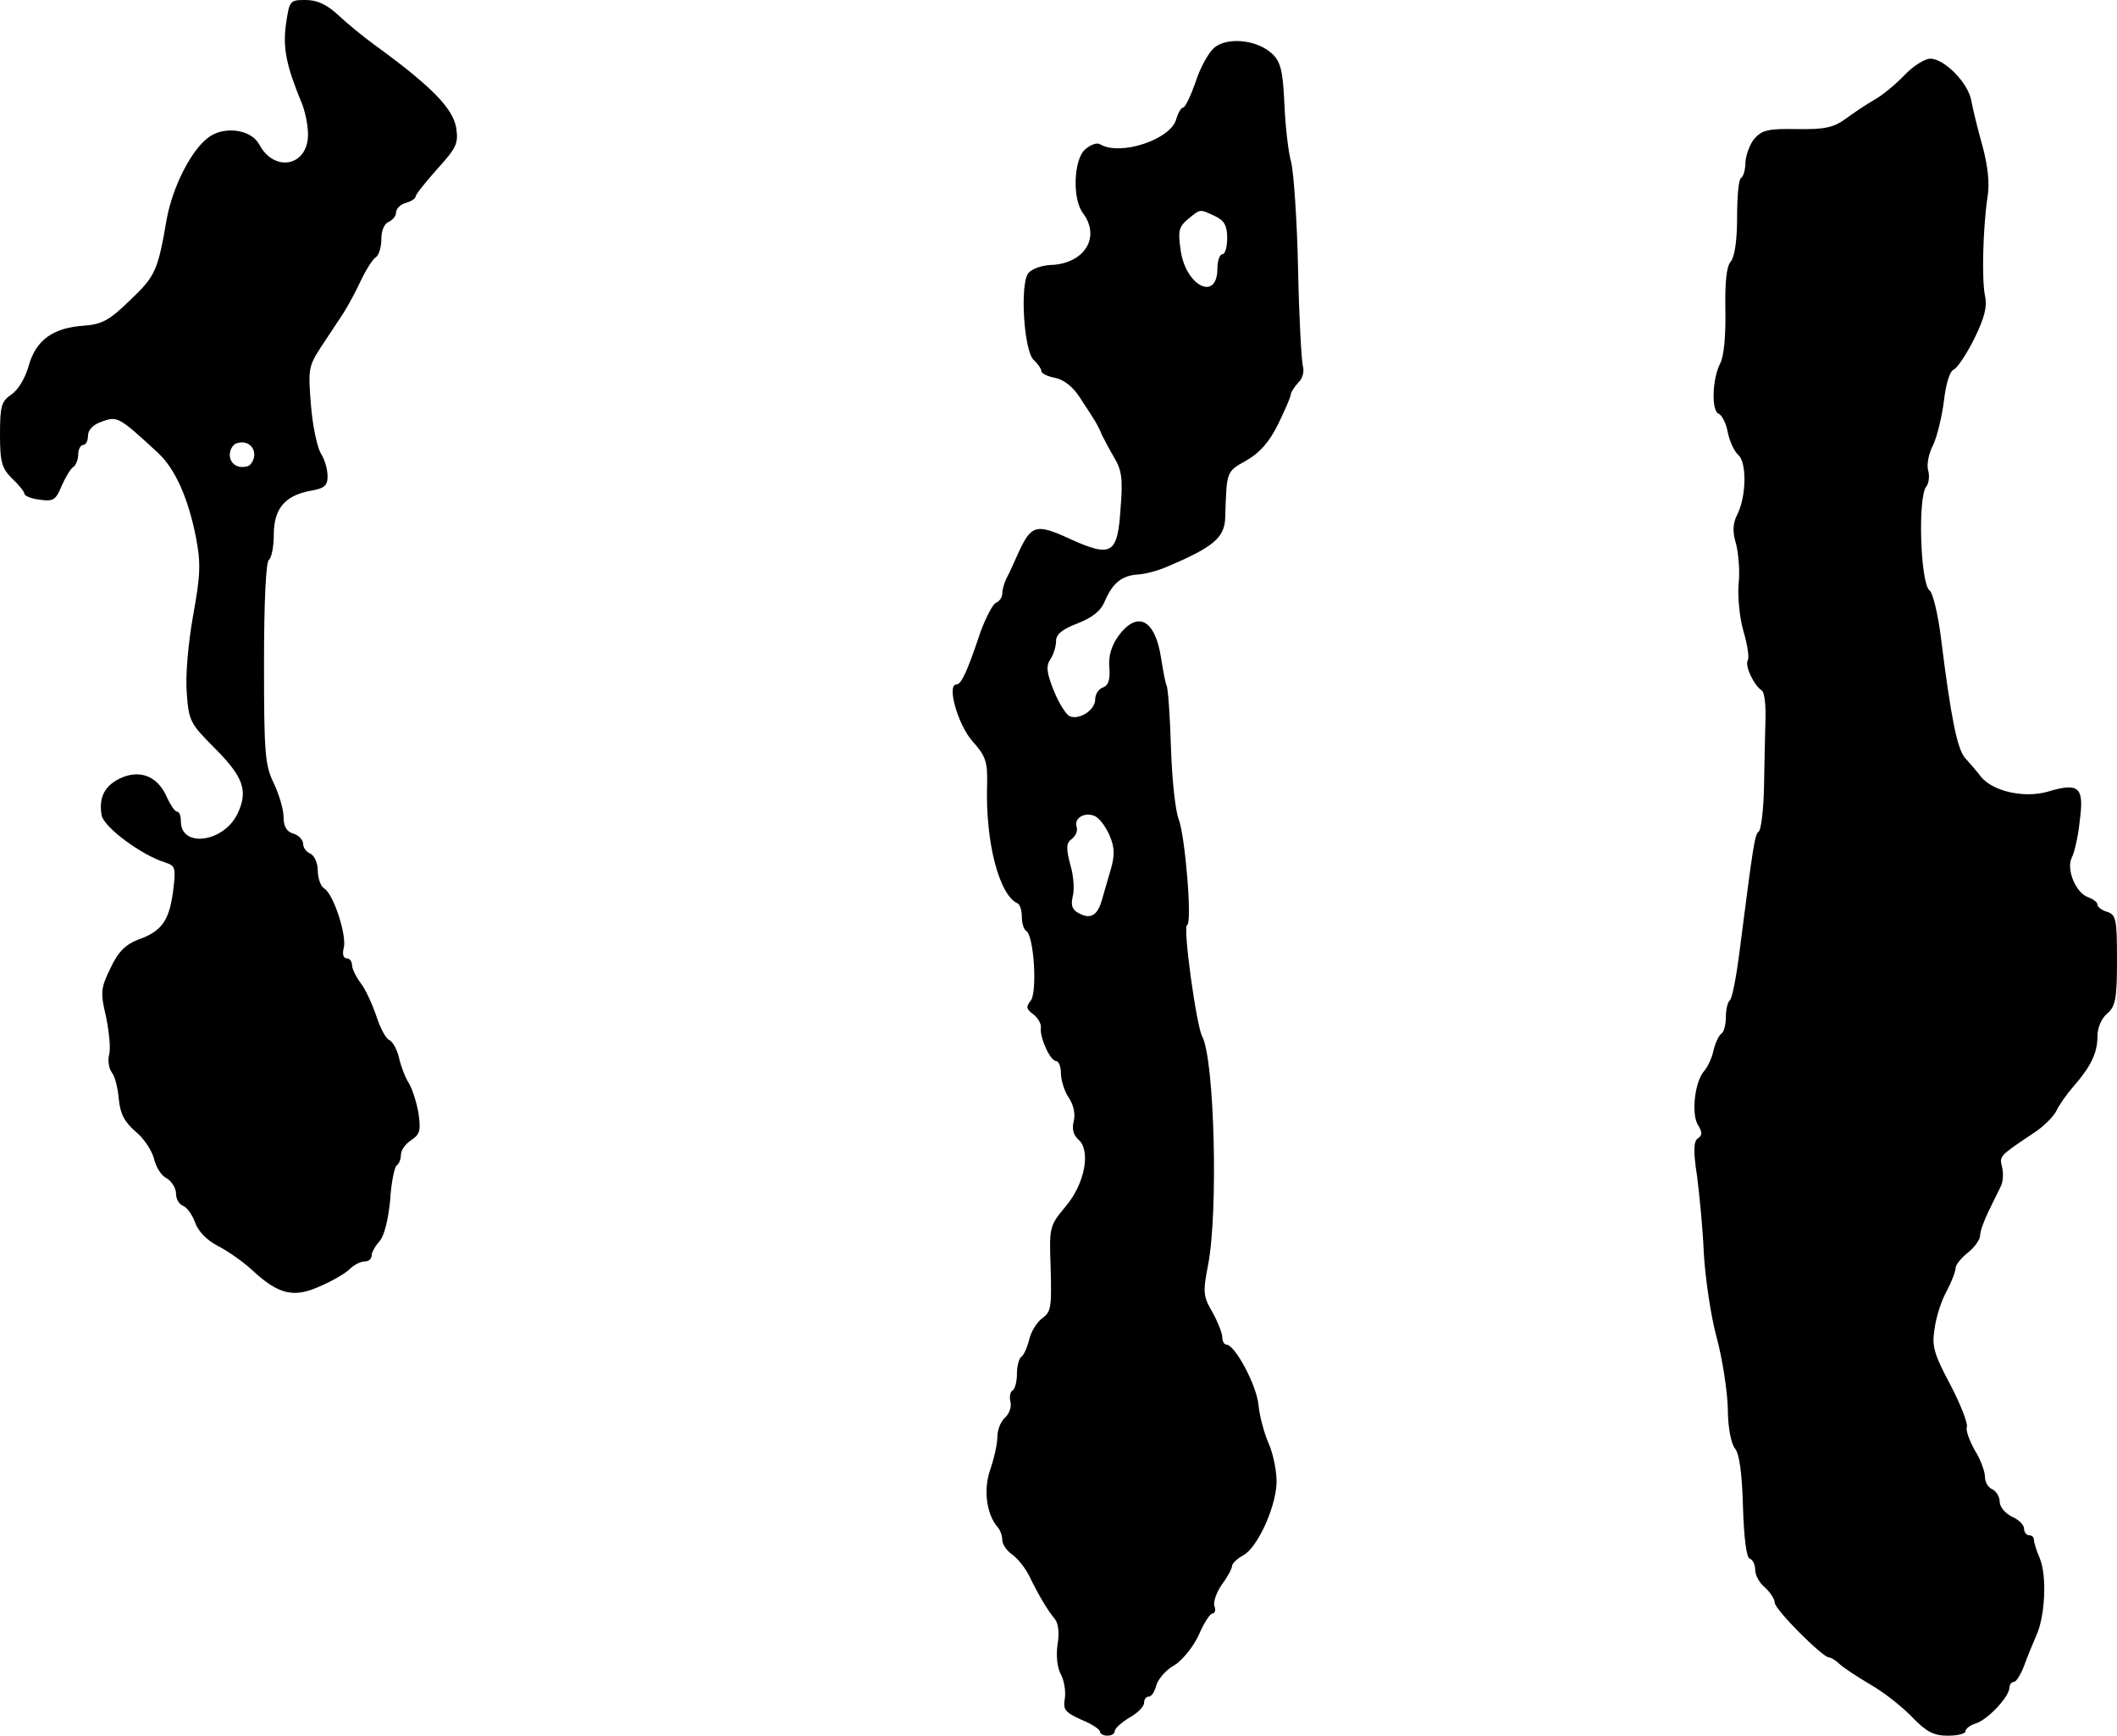 <?xml version="1.0" standalone="no"?>
<!DOCTYPE svg PUBLIC "-//W3C//DTD SVG 20010904//EN"
 "http://www.w3.org/TR/2001/REC-SVG-20010904/DTD/svg10.dtd">
<svg version="1.0" xmlns="http://www.w3.org/2000/svg"
 width="433pt" height="355pt" viewBox="0 0 433 355"
 preserveAspectRatio="xMidYMid meet">
<g transform="translate(0,355) scale(0.1,-0.1)"
fill="#000000" stroke="none">
<path d="M585 3501 c-7 -49 1 -86 31 -159 8 -18 14 -48 14 -67 0 -65 -69 -79
-100 -20 -17 31 -73 38 -105 13 -35 -27 -72 -101 -84 -166 -18 -105 -23 -117
-75 -166 -42 -41 -57 -49 -93 -52 -64 -4 -99 -29 -114 -81 -7 -26 -22 -51 -36
-60 -20 -14 -23 -23 -23 -82 0 -57 4 -69 25 -90 14 -13 25 -27 25 -31 0 -4 14
-10 31 -12 28 -4 33 -1 45 28 8 18 18 35 24 39 5 3 10 15 10 26 0 10 5 19 10
19 6 0 10 9 10 19 0 12 11 23 29 29 31 11 34 10 115 -65 34 -32 61 -91 77
-173 10 -53 9 -76 -6 -159 -10 -56 -16 -123 -13 -158 4 -57 7 -63 56 -112 60
-60 70 -88 48 -135 -28 -59 -116 -71 -116 -16 0 11 -3 20 -8 20 -4 0 -13 13
-20 28 -18 43 -53 58 -92 42 -35 -15 -49 -40 -42 -78 5 -24 81 -81 130 -96 21
-7 22 -11 16 -59 -8 -60 -23 -82 -72 -99 -25 -10 -40 -24 -56 -58 -20 -41 -21
-50 -9 -100 6 -30 10 -65 6 -78 -3 -12 0 -28 6 -36 6 -7 12 -31 14 -54 3 -31
12 -47 35 -67 17 -14 33 -39 37 -55 4 -17 15 -35 26 -40 10 -6 19 -20 19 -31
0 -11 6 -22 14 -25 8 -3 19 -18 25 -34 6 -18 24 -37 48 -49 21 -11 52 -33 69
-49 54 -50 85 -57 138 -33 26 11 53 27 62 36 8 8 22 15 30 15 8 0 14 5 14 12
0 6 7 19 16 29 10 11 18 44 22 84 2 36 9 68 13 71 5 3 9 13 9 22 0 10 10 23
21 30 18 12 20 20 15 55 -4 23 -13 51 -20 62 -7 11 -16 34 -20 52 -4 17 -13
33 -20 36 -7 3 -18 24 -26 48 -8 24 -22 55 -32 68 -10 13 -18 30 -18 37 0 8
-5 14 -11 14 -7 0 -9 9 -6 21 7 25 -21 111 -40 122 -7 4 -13 21 -13 36 0 16
-7 31 -15 35 -8 3 -15 12 -15 20 0 8 -9 18 -20 21 -14 4 -20 15 -20 34 0 15
-9 46 -20 69 -18 37 -20 61 -20 246 0 126 4 207 10 211 5 3 10 26 10 51 0 53
22 80 74 90 30 5 36 11 36 30 0 14 -6 35 -14 47 -7 12 -17 57 -20 99 -6 73 -5
79 21 119 15 23 36 54 45 68 9 14 26 45 36 67 11 23 25 45 31 48 6 4 11 21 11
37 0 17 6 32 15 35 8 4 15 12 15 19 0 8 9 17 20 20 11 3 20 9 20 13 0 4 20 29
44 56 40 44 44 53 39 85 -7 40 -51 85 -168 170 -22 16 -55 43 -73 60 -24 22
-43 31 -67 31 -32 0 -33 -1 -40 -49z m-65 -881 c0 -10 -6 -20 -12 -23 -21 -7
-38 4 -38 23 0 10 6 20 13 23 20 7 37 -4 37 -23z"/>
<path d="M2483 3452 c-12 -11 -29 -42 -38 -71 -10 -28 -21 -51 -25 -51 -4 0
-10 -10 -14 -23 -10 -42 -115 -77 -156 -52 -6 4 -20 -1 -31 -11 -23 -21 -26
-101 -4 -130 37 -49 3 -104 -67 -106 -18 -1 -38 -8 -45 -17 -17 -23 -9 -157
11 -177 9 -8 16 -19 16 -23 0 -5 13 -11 29 -14 18 -4 36 -19 49 -39 12 -18 26
-40 31 -48 5 -8 12 -22 15 -30 4 -8 15 -29 25 -46 15 -25 18 -43 13 -103 -6
-95 -18 -102 -104 -63 -70 32 -79 29 -107 -33 -7 -16 -17 -38 -22 -47 -5 -10
-9 -24 -9 -32 0 -8 -6 -16 -13 -19 -6 -2 -20 -29 -31 -58 -28 -84 -40 -109
-50 -109 -20 0 3 -82 33 -116 27 -30 31 -42 30 -87 -4 -120 25 -229 63 -245 4
-2 8 -14 8 -27 0 -13 4 -26 9 -29 16 -10 23 -126 9 -143 -10 -12 -9 -17 6 -28
9 -7 16 -19 15 -27 -3 -19 19 -68 31 -68 5 0 10 -11 10 -25 0 -14 7 -37 16
-50 10 -15 14 -34 10 -49 -4 -15 0 -28 9 -36 27 -22 14 -91 -25 -137 -34 -41
-34 -42 -31 -128 2 -78 1 -88 -17 -101 -11 -8 -23 -27 -27 -44 -4 -16 -11 -32
-16 -35 -5 -4 -9 -19 -9 -35 0 -16 -4 -31 -9 -34 -5 -3 -7 -14 -4 -24 2 -10
-3 -24 -11 -31 -9 -8 -16 -25 -16 -40 0 -14 -7 -45 -15 -68 -14 -41 -7 -91 16
-117 5 -6 9 -17 9 -26 0 -8 9 -22 21 -30 11 -8 27 -28 35 -45 19 -39 37 -69
52 -87 7 -9 9 -29 5 -52 -3 -22 -1 -46 7 -61 7 -13 10 -35 8 -49 -4 -22 0 -28
33 -43 22 -9 39 -20 39 -25 0 -4 7 -8 15 -8 8 0 15 4 15 9 0 6 14 18 30 28 17
9 30 23 30 30 0 7 4 13 10 13 5 0 12 10 15 23 4 13 20 32 37 41 17 11 38 37
50 62 10 24 23 44 28 44 5 0 7 7 4 15 -3 8 4 28 15 44 12 16 21 33 21 38 0 5
10 15 23 22 28 15 65 94 68 146 1 22 -6 58 -15 80 -10 22 -20 59 -22 82 -4 40
-48 123 -66 123 -4 0 -8 7 -8 15 0 8 -9 31 -20 51 -19 32 -20 41 -9 97 21 109
13 420 -12 467 -12 22 -40 225 -31 228 11 3 -4 182 -17 216 -7 17 -14 83 -16
148 -2 65 -6 122 -9 126 -2 4 -7 29 -11 55 -12 80 -48 99 -87 47 -15 -21 -21
-42 -19 -65 2 -25 -2 -37 -13 -41 -9 -3 -16 -14 -16 -25 0 -21 -32 -42 -52
-34 -7 3 -22 26 -32 51 -15 37 -17 51 -8 65 7 10 12 27 12 38 0 14 13 24 44
36 31 12 48 26 56 46 16 37 35 52 68 54 15 1 41 8 57 15 97 41 120 60 121 102
3 95 2 93 43 116 28 16 47 38 65 74 14 29 26 56 26 61 0 4 7 15 15 24 9 8 13
23 10 33 -3 11 -8 100 -10 200 -2 99 -9 197 -14 218 -6 20 -12 74 -14 120 -3
68 -8 86 -25 102 -31 29 -92 35 -119 12z m2 -344 c19 -9 25 -19 25 -45 0 -18
-4 -33 -10 -33 -5 0 -10 -13 -10 -29 0 -68 -64 -37 -75 36 -6 41 -4 49 15 65
26 21 23 21 55 6z m-215 -1268 c10 -24 10 -40 2 -68 -6 -20 -14 -48 -18 -62
-9 -32 -23 -41 -47 -28 -14 7 -17 16 -13 34 4 14 2 43 -5 66 -9 34 -8 44 3 52
8 6 13 17 10 25 -6 18 18 32 39 21 9 -5 22 -23 29 -40z"/>
<path d="M3895 3396 c-17 -18 -45 -41 -61 -50 -16 -9 -43 -27 -59 -39 -25 -18
-43 -22 -100 -21 -59 1 -71 -2 -87 -20 -9 -11 -17 -33 -18 -48 0 -15 -4 -29
-9 -32 -5 -3 -8 -39 -8 -80 0 -48 -5 -81 -13 -91 -9 -10 -12 -43 -11 -100 1
-51 -3 -93 -10 -107 -17 -32 -19 -98 -4 -104 7 -3 16 -20 19 -39 4 -18 13 -38
21 -45 18 -15 17 -84 -1 -121 -10 -19 -11 -36 -3 -62 5 -20 8 -57 5 -82 -2
-26 2 -69 10 -96 8 -27 12 -54 9 -59 -7 -11 12 -51 28 -62 6 -3 9 -30 8 -60
-1 -29 -2 -91 -3 -138 -1 -47 -6 -88 -11 -91 -8 -6 -11 -27 -38 -237 -7 -57
-16 -105 -21 -108 -4 -3 -8 -18 -8 -34 0 -16 -4 -31 -9 -34 -5 -3 -12 -18 -16
-33 -3 -16 -12 -35 -19 -43 -20 -22 -27 -89 -13 -111 9 -15 9 -21 0 -27 -9 -6
-10 -25 -2 -77 5 -39 12 -110 14 -160 3 -49 14 -126 26 -170 12 -44 22 -110
23 -146 0 -39 7 -73 15 -82 9 -12 14 -51 16 -119 2 -64 7 -104 14 -106 6 -2
11 -12 11 -23 0 -11 9 -27 20 -36 11 -10 20 -24 20 -31 0 -14 98 -112 111
-112 4 0 14 -6 21 -13 7 -7 36 -26 63 -42 28 -16 66 -46 86 -67 29 -30 44 -38
73 -38 20 0 36 4 36 9 0 5 10 13 21 16 25 8 68 54 69 73 0 6 4 12 9 12 5 0 14
15 21 33 6 17 18 46 25 62 18 39 22 122 7 158 -7 16 -12 33 -12 38 0 5 -4 9
-10 9 -5 0 -10 6 -10 13 0 8 -11 19 -25 25 -14 7 -25 20 -25 31 0 10 -7 21
-15 25 -8 3 -15 14 -15 25 0 11 -9 36 -21 55 -11 20 -19 41 -16 48 2 7 -13 46
-34 86 -34 64 -38 79 -32 115 3 23 14 58 25 77 10 19 18 40 18 47 0 6 11 20
25 31 14 11 25 27 25 35 0 9 8 30 17 49 9 18 20 41 25 51 5 9 6 27 3 40 -6 23
-5 23 65 70 19 12 40 33 46 45 6 13 22 35 35 50 35 40 49 68 49 102 0 18 8 37
20 47 17 15 20 30 20 110 0 83 -2 92 -20 98 -11 3 -20 10 -20 15 0 5 -9 11
-19 15 -25 8 -46 58 -33 82 5 10 13 44 16 76 9 67 -2 77 -65 58 -48 -14 -112
0 -137 30 -9 12 -24 29 -33 39 -16 19 -29 84 -49 245 -6 49 -17 93 -23 97 -19
12 -25 191 -7 213 5 6 7 21 4 32 -4 12 1 36 10 53 8 17 18 58 22 90 4 35 12
61 20 64 7 3 26 31 42 63 21 43 27 66 22 88 -7 34 -4 140 5 201 5 27 1 64 -10
105 -10 35 -20 77 -23 93 -6 36 -55 86 -84 86 -11 0 -35 -15 -53 -34z"/>
</g>
</svg>
